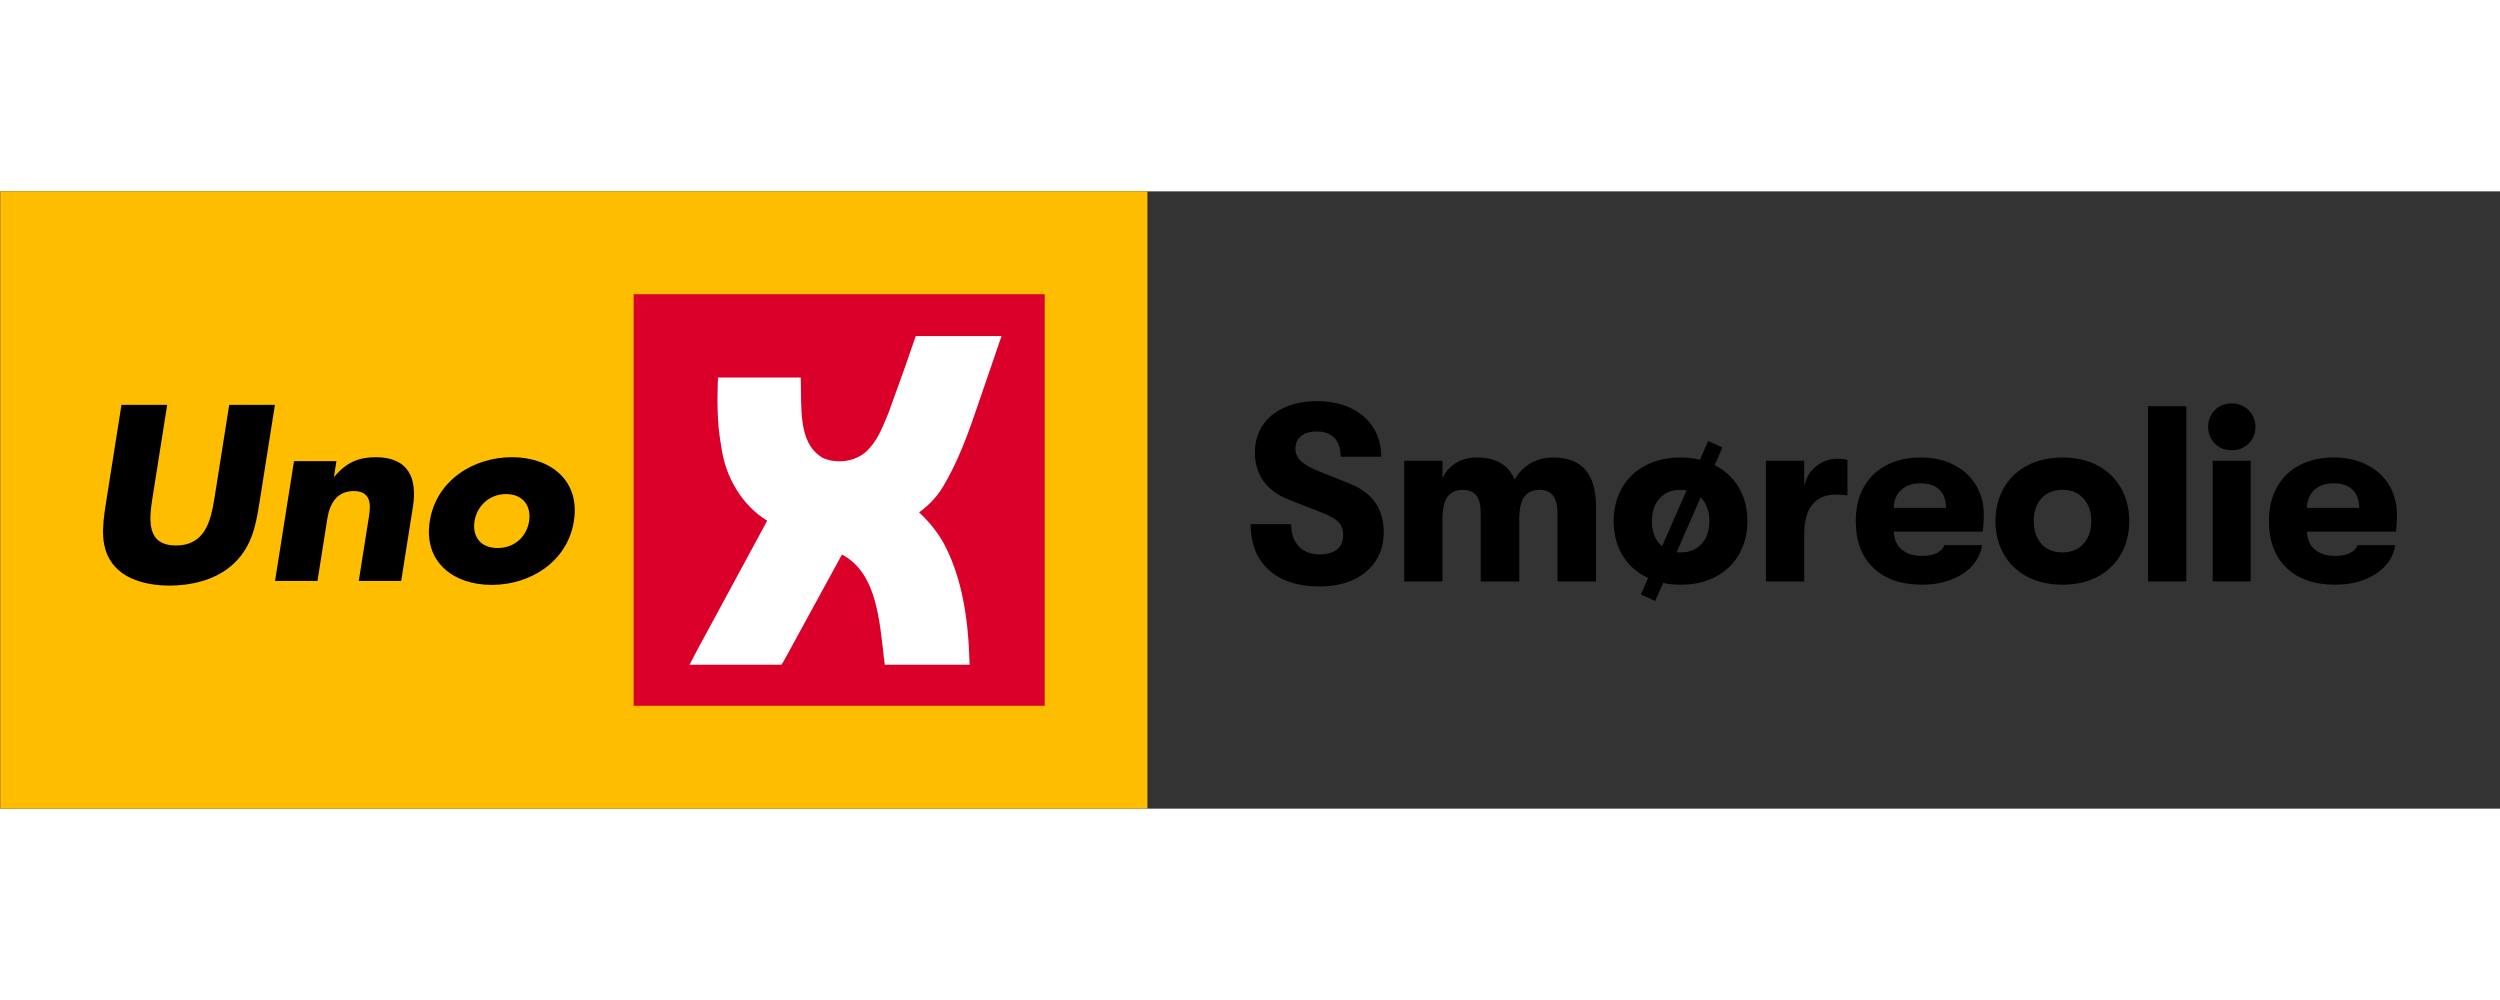 <?xml version="1.0" encoding="UTF-8"?>
<svg xmlns="http://www.w3.org/2000/svg" xmlns:xlink="http://www.w3.org/1999/xlink" width="200px" height="80px" viewBox="0 0 324 80" version="1.1">
<rect x="0" y="0" width="324" height="80" fill="#333333" stroke="none"/>
<g id="surface1">
<path style=" stroke:none;fill-rule:nonzero;fill:rgb(100%,74.118%,0%);fill-opacity:1;" d="M 0.035 0 L 148.707 0 L 148.707 80 L 0.035 80 Z M 0.035 0 "/>
<path style=" stroke:none;fill-rule:nonzero;fill:rgb(0%,0%,0%);fill-opacity:1;" d="M 35.629 27.672 L 33.602 40.504 C 33.137 43.438 32.559 46.344 29.941 48.555 C 27.738 50.43 24.641 51.094 21.984 51.094 C 19.324 51.094 16.438 50.43 14.828 48.555 C 12.91 46.344 13.25 43.438 13.715 40.504 L 15.742 27.672 L 21.668 27.672 L 19.766 39.688 C 19.297 42.652 18.996 45.891 22.805 45.891 C 26.613 45.891 27.336 42.652 27.805 39.688 L 29.707 27.672 Z M 35.629 27.672 "/>
<path style=" stroke:none;fill-rule:nonzero;fill:rgb(0%,0%,0%);fill-opacity:1;" d="M 43.285 36.965 L 43.344 36.965 C 44.91 35.086 46.555 34.453 48.699 34.453 C 52.871 34.453 54.117 37.086 53.512 40.898 L 51.996 50.488 L 46.496 50.488 L 47.691 42.926 C 47.926 41.441 48.578 38.84 45.859 38.84 C 43.621 38.84 42.727 40.504 42.418 42.441 L 41.145 50.488 L 35.645 50.488 L 38.102 34.965 L 43.602 34.965 Z M 43.285 36.965 "/>
<path style=" stroke:none;fill-rule:nonzero;fill:rgb(0%,0%,0%);fill-opacity:1;" d="M 74.375 42.742 C 73.543 48.008 68.719 51.004 63.73 51.004 C 58.773 51.004 54.859 48.039 55.699 42.742 C 56.535 37.449 61.359 34.453 66.348 34.453 C 71.336 34.453 75.215 37.449 74.375 42.742 Z M 61.5 42.742 C 61.188 44.711 62.25 46.223 64.488 46.223 C 66.723 46.223 68.262 44.711 68.574 42.742 C 68.875 40.836 67.828 39.234 65.59 39.234 C 63.355 39.234 61.801 40.836 61.5 42.742 Z M 61.5 42.742 "/>
<path style=" stroke:none;fill-rule:nonzero;fill:rgb(85.882%,0%,16.471%);fill-opacity:1;" d="M 82.125 13.332 L 135.391 13.332 L 135.391 66.668 L 82.125 66.668 Z M 82.125 13.332 "/>
<path style=" stroke:none;fill-rule:nonzero;fill:rgb(100%,100%,100%);fill-opacity:1;" d="M 118.68 18.754 L 117.23 22.941 L 115.164 28.676 L 114.957 29.176 C 114.258 30.879 113.594 32.488 112.266 33.719 C 110.793 35.047 108.398 35.371 106.547 34.5 C 103.891 32.852 103.848 29.508 103.805 25.965 L 103.797 25.441 C 103.797 25.441 103.793 24.914 103.793 24.918 L 103.781 24.125 C 103.781 24.125 93.059 24.125 93.047 24.125 L 93.012 25.418 C 92.922 28.441 93.074 30.922 93.469 33.004 C 93.98 37.109 96.266 40.762 99.43 42.684 L 90.324 59.512 L 89.363 61.352 L 101.273 61.352 L 101.641 60.758 L 109.117 47.066 C 113.289 49.258 113.902 54.668 114.445 59.484 L 114.535 60.281 C 114.535 60.281 114.668 61.352 114.668 61.352 L 125.668 61.352 L 125.613 60.082 C 125.383 54.086 124.312 49.371 122.328 45.66 C 121.551 44.223 120.434 42.824 119.113 41.605 C 120.297 40.742 121.312 39.695 122.02 38.582 C 124.215 35.062 125.547 31.168 126.836 27.398 C 126.836 27.398 128.078 23.746 129.797 18.754 Z M 118.68 18.754 "/>
<path style=" stroke:none;fill-rule:nonzero;fill:rgb(0%,0%,0%);fill-opacity:1;" d="M 164.453 49.078 C 162.875 47.664 162.086 45.68 162.086 43.125 L 167.336 43.125 C 167.336 44.359 167.664 45.32 168.324 46.012 C 168.984 46.707 169.887 47.051 171.031 47.051 C 172.004 47.051 172.754 46.836 173.281 46.402 C 173.812 45.969 174.078 45.355 174.078 44.555 C 174.078 43.859 173.879 43.305 173.477 42.883 C 173.078 42.461 172.359 42.043 171.324 41.633 L 167.238 40.043 C 165.727 39.48 164.582 38.676 163.805 37.625 C 163.023 36.574 162.637 35.316 162.637 33.844 C 162.637 32.523 162.965 31.363 163.625 30.355 C 164.285 29.352 165.223 28.57 166.445 28.02 C 167.664 27.469 169.086 27.191 170.707 27.191 C 172.348 27.191 173.797 27.488 175.051 28.086 C 176.301 28.68 177.273 29.52 177.965 30.598 C 178.656 31.684 179.004 32.945 179.004 34.395 L 173.754 34.395 C 173.754 33.336 173.484 32.523 172.941 31.961 C 172.402 31.398 171.625 31.117 170.609 31.117 C 169.766 31.117 169.102 31.32 168.617 31.719 C 168.129 32.121 167.887 32.664 167.887 33.359 C 167.887 33.984 168.125 34.52 168.602 34.965 C 169.074 35.406 169.875 35.855 171 36.312 L 174.758 37.805 C 176.312 38.41 177.465 39.242 178.211 40.301 C 178.953 41.363 179.328 42.66 179.328 44.195 C 179.328 45.602 178.98 46.836 178.289 47.895 C 177.598 48.957 176.625 49.773 175.375 50.344 C 174.121 50.918 172.66 51.207 171 51.207 C 168.211 51.207 166.027 50.496 164.453 49.078 Z M 164.453 49.078 "/>
<path style=" stroke:none;fill-rule:nonzero;fill:rgb(0%,0%,0%);fill-opacity:1;" d="M 181.984 34.914 L 186.945 34.914 L 186.945 37.188 C 187.289 36.387 187.855 35.738 188.645 35.238 C 189.434 34.742 190.355 34.492 191.418 34.492 C 193.879 34.492 195.512 35.457 196.309 37.383 C 196.742 36.516 197.402 35.82 198.289 35.289 C 199.172 34.758 200.176 34.492 201.301 34.492 C 204.996 34.492 206.844 36.613 206.844 40.855 L 206.844 50.555 L 201.852 50.555 L 201.852 41.762 C 201.852 40.703 201.656 39.922 201.27 39.426 C 200.879 38.93 200.297 38.68 199.52 38.68 C 198.676 38.68 198.027 38.965 197.574 39.539 C 197.121 40.113 196.895 41.102 196.895 42.508 L 196.895 50.555 L 191.902 50.555 L 191.902 41.73 C 191.902 40.672 191.715 39.895 191.336 39.41 C 190.957 38.922 190.379 38.68 189.602 38.68 C 188.738 38.68 188.078 38.965 187.625 39.539 C 187.172 40.113 186.945 41.102 186.945 42.508 L 186.945 50.555 L 181.984 50.555 Z M 181.984 34.914 "/>
<path style=" stroke:none;fill-rule:nonzero;fill:rgb(0%,0%,0%);fill-opacity:1;" d="M 212.66 52.242 L 213.602 50.102 C 212.176 49.453 211.07 48.484 210.293 47.199 C 209.516 45.91 209.129 44.422 209.129 42.734 C 209.129 41.156 209.48 39.738 210.18 38.484 C 210.883 37.23 211.895 36.25 213.211 35.547 C 214.527 34.844 216.062 34.492 217.812 34.492 C 218.699 34.492 219.531 34.59 220.309 34.785 L 221.379 32.352 L 223.227 33.195 L 222.223 35.469 C 223.562 36.16 224.602 37.133 225.348 38.387 C 226.094 39.641 226.469 41.094 226.469 42.734 C 226.469 44.316 226.117 45.73 225.414 46.988 C 224.711 48.242 223.707 49.219 222.398 49.922 C 221.094 50.625 219.562 50.977 217.812 50.977 C 216.973 50.977 216.215 50.902 215.547 50.75 L 214.508 53.086 Z M 215.414 45.98 L 218.59 38.746 C 218.246 38.703 217.984 38.68 217.812 38.68 C 216.648 38.68 215.734 39.055 215.074 39.801 C 214.414 40.547 214.086 41.523 214.086 42.734 C 214.086 44.184 214.527 45.266 215.414 45.98 Z M 217.812 46.793 C 218.957 46.793 219.867 46.418 220.535 45.672 C 221.207 44.926 221.539 43.949 221.539 42.734 C 221.539 42.109 221.445 41.531 221.25 41 C 221.055 40.469 220.773 40.02 220.406 39.652 L 217.293 46.758 C 217.402 46.781 217.574 46.793 217.812 46.793 Z M 217.812 46.793 "/>
<path style=" stroke:none;fill-rule:nonzero;fill:rgb(0%,0%,0%);fill-opacity:1;" d="M 228.863 34.914 L 233.824 34.914 L 233.824 38.191 C 234.082 37.066 234.617 36.195 235.43 35.582 C 236.238 34.965 237.141 34.656 238.133 34.656 C 238.652 34.656 239.086 34.699 239.43 34.785 L 239.43 39.395 C 238.848 39.328 238.352 39.297 237.941 39.297 C 236.578 39.297 235.551 39.734 234.859 40.609 C 234.168 41.488 233.824 42.789 233.824 44.52 L 233.824 50.555 L 228.863 50.555 Z M 228.863 34.914 "/>
<path style=" stroke:none;fill-rule:nonzero;fill:rgb(0%,0%,0%);fill-opacity:1;" d="M 242.793 48.805 C 241.27 47.355 240.508 45.332 240.508 42.734 C 240.508 41.047 240.852 39.582 241.543 38.34 C 242.234 37.094 243.219 36.145 244.492 35.484 C 245.766 34.824 247.246 34.492 248.934 34.492 C 250.531 34.492 251.953 34.809 253.195 35.434 C 254.438 36.062 255.398 36.938 256.078 38.062 C 256.762 39.188 257.102 40.477 257.102 41.926 C 257.102 42.594 257.055 43.32 256.969 44.098 L 245.434 44.098 C 245.477 45.117 245.82 45.895 246.469 46.434 C 247.117 46.977 247.992 47.246 249.094 47.246 C 250.629 47.246 251.602 46.781 252.012 45.852 L 256.875 45.852 C 256.637 47.387 255.797 48.625 254.363 49.566 C 252.926 50.508 251.168 50.977 249.094 50.977 C 246.414 50.977 244.316 50.254 242.793 48.805 Z M 252.207 41.016 C 252.184 39.977 251.895 39.188 251.332 38.648 C 250.77 38.105 249.957 37.836 248.902 37.836 C 247.84 37.836 247.004 38.121 246.391 38.695 C 245.773 39.27 245.453 40.043 245.434 41.016 Z M 252.207 41.016 "/>
<path style=" stroke:none;fill-rule:nonzero;fill:rgb(0%,0%,0%);fill-opacity:1;" d="M 262.699 49.922 C 261.379 49.219 260.367 48.242 259.668 46.988 C 258.965 45.73 258.613 44.316 258.613 42.734 C 258.613 41.156 258.965 39.738 259.668 38.484 C 260.367 37.23 261.379 36.25 262.699 35.547 C 264.016 34.844 265.551 34.492 267.301 34.492 C 269.051 34.492 270.578 34.844 271.887 35.547 C 273.191 36.25 274.195 37.23 274.898 38.484 C 275.602 39.738 275.953 41.156 275.953 42.734 C 275.953 44.316 275.602 45.73 274.898 46.988 C 274.195 48.242 273.191 49.219 271.887 49.922 C 270.578 50.625 269.051 50.977 267.301 50.977 C 265.551 50.977 264.016 50.625 262.699 49.922 Z M 264.562 45.672 C 265.219 46.418 266.133 46.793 267.301 46.793 C 268.445 46.793 269.352 46.418 270.023 45.672 C 270.691 44.926 271.027 43.949 271.027 42.734 C 271.027 41.523 270.691 40.547 270.023 39.801 C 269.352 39.055 268.445 38.68 267.301 38.68 C 266.133 38.68 265.219 39.055 264.562 39.801 C 263.902 40.547 263.57 41.523 263.57 42.734 C 263.57 43.949 263.902 44.926 264.562 45.672 Z M 264.562 45.672 "/>
<path style=" stroke:none;fill-rule:nonzero;fill:rgb(0%,0%,0%);fill-opacity:1;" d="M 278.391 27.84 L 283.348 27.84 L 283.348 50.555 L 278.391 50.555 Z M 278.391 27.84 "/>
<path style=" stroke:none;fill-rule:nonzero;fill:rgb(0%,0%,0%);fill-opacity:1;" d="M 287.035 28.359 C 287.609 27.777 288.34 27.484 289.223 27.484 C 290.109 27.484 290.844 27.781 291.43 28.375 C 292.012 28.973 292.305 29.691 292.305 30.535 C 292.305 31.379 292.012 32.094 291.43 32.676 C 290.844 33.262 290.109 33.551 289.223 33.551 C 288.34 33.551 287.609 33.262 287.035 32.676 C 286.465 32.094 286.176 31.379 286.176 30.535 C 286.176 29.668 286.465 28.945 287.035 28.359 Z M 286.762 34.914 L 291.688 34.914 L 291.688 50.555 L 286.762 50.555 Z M 286.762 34.914 "/>
<path style=" stroke:none;fill-rule:nonzero;fill:rgb(0%,0%,0%);fill-opacity:1;" d="M 296.34 48.805 C 294.816 47.355 294.055 45.332 294.055 42.734 C 294.055 41.047 294.398 39.582 295.09 38.34 C 295.781 37.094 296.766 36.145 298.039 35.484 C 299.312 34.824 300.793 34.492 302.48 34.492 C 304.078 34.492 305.5 34.809 306.742 35.434 C 307.984 36.062 308.945 36.938 309.625 38.062 C 310.305 39.188 310.648 40.477 310.648 41.926 C 310.648 42.594 310.602 43.32 310.516 44.098 L 298.98 44.098 C 299.023 45.117 299.367 45.895 300.016 46.434 C 300.664 46.977 301.539 47.246 302.641 47.246 C 304.176 47.246 305.148 46.781 305.559 45.852 L 310.422 45.852 C 310.184 47.387 309.344 48.625 307.91 49.566 C 306.473 50.508 304.715 50.977 302.641 50.977 C 299.961 50.977 297.859 50.254 296.34 48.805 Z M 305.754 41.016 C 305.73 39.977 305.441 39.188 304.879 38.648 C 304.316 38.105 303.504 37.836 302.445 37.836 C 301.387 37.836 300.551 38.121 299.934 38.695 C 299.32 39.27 299 40.043 298.98 41.016 Z M 305.754 41.016 "/>
</g>
</svg>
